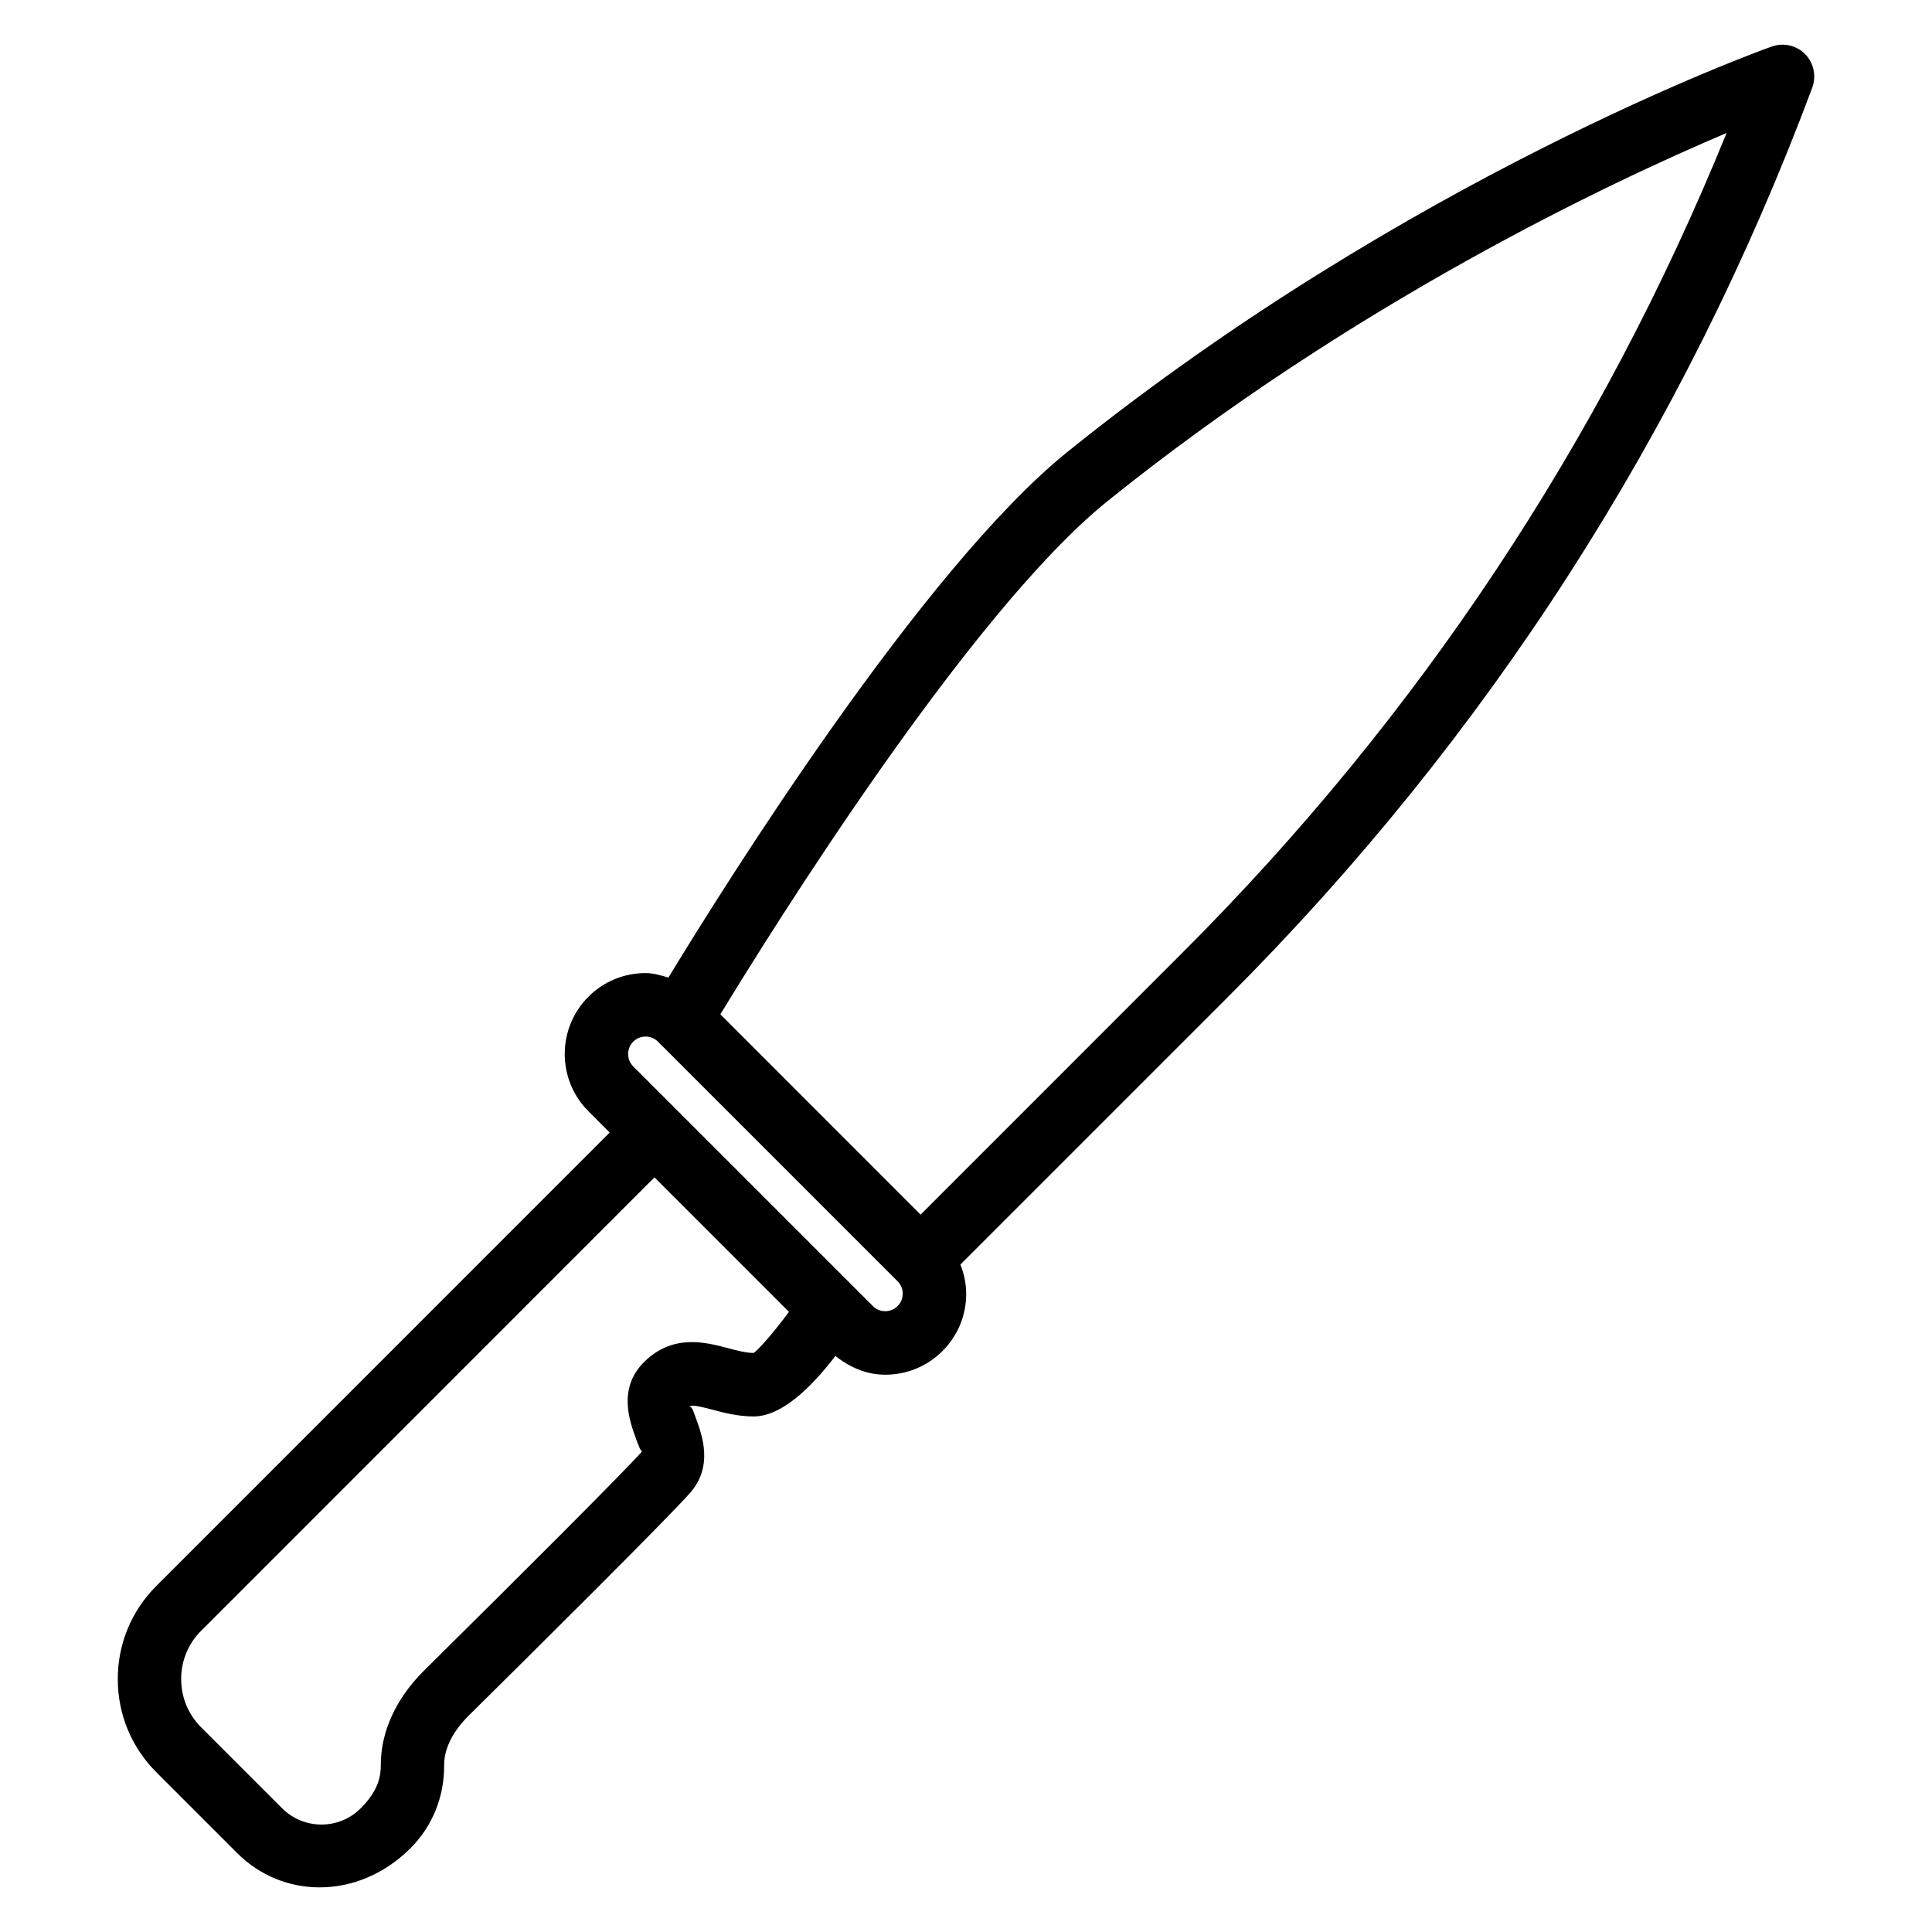 <?xml version="1.0" encoding="UTF-8"?>
<!-- Uploaded to: SVG Find, www.svgrepo.com, Generator: SVG Find Mixer Tools -->
<svg fill="#000000" width="800px" height="800px" version="1.1" viewBox="144 144 512 512" xmlns="http://www.w3.org/2000/svg">
 <path d="m613.57 156.32c-3.906 1.387-96.625 34.93-186.62 107.38-38.438 30.965-90.875 114.79-105.82 139.37-1.973-0.586-3.945-1.195-6.047-1.195-5.731 0-11.105 2.227-15.156 6.277-8.355 8.355-8.355 21.98 0 30.332l5.648 5.648-120.14 120.16c-6.59 6.57-10.223 15.344-10.223 24.688 0 9.34 3.633 18.094 10.223 24.688l21.477 21.477c5.984 5.961 13.77 9.027 21.789 9.027 8.438 0 17.109-3.402 24.098-10.391 5.793-5.793 8.965-13.602 8.902-21.98-0.043-5.773 4.008-10.664 6.422-13.059 15.723-15.535 52.922-52.438 58.777-59.133 6.191-7.094 3.211-15.199 1.426-20.027-0.461-1.281-1.051-3.297-1.785-2.707 0.547-0.504 1.051-0.652 6.066 0.652 3.066 0.82 6.863 1.848 11.105 1.848 7.367 0 15.199-7.559 21.684-16.039 3.777 3.023 8.25 4.977 13.184 4.977h0.02c5.731 0 11.125-2.227 15.176-6.277 4.051-4.051 6.297-9.469 6.277-15.199 0-2.688-0.586-5.289-1.531-7.727l70.723-70.723c68.812-68.812 121-149.97 155.05-241.22 1.09-3.043 0.379-6.488-1.91-8.816-2.305-2.34-5.727-3.117-8.812-2.023zm-269.85 346.22c-2.035 0-4.344-0.609-6.781-1.258-5.816-1.555-14.652-3.926-22.293 3.715-6.992 6.992-3.777 15.68-2.078 20.34 0.504 1.363 1.363 3.758 1.68 3.191-4.473 5.121-32.852 33.461-57.938 58.254-7.41 7.367-11.461 16.27-11.398 25.105 0.02 3.84-1.387 7.391-5.332 11.336-5.731 5.731-15.074 5.731-20.805 0l-21.477-21.477c-3.422-3.402-5.289-7.957-5.289-12.785s1.867-9.383 5.289-12.785l120.14-120.16 35.645 35.645c-4.09 5.527-8.246 10.207-9.359 10.879zm38.164-12.426c-0.883 0.883-2.059 1.363-3.297 1.363-1.238 0-2.394-0.461-3.273-1.344v-0.02l-63.5-63.5c-1.805-1.805-1.805-4.766 0-6.57 0.883-0.883 2.035-1.344 3.273-1.344 1.238 0 2.414 0.484 3.297 1.363l63.5 63.5c0.883 0.883 1.344 2.035 1.344 3.254 0.02 1.238-0.461 2.414-1.344 3.297zm75.445-93.602-69.359 69.379-53.066-53.09c13.645-22.418 66.168-106.68 102.61-136.01 64.906-52.25 132.8-84.305 164.05-97.551-33.191 81.68-81.641 154.71-144.24 217.27z"/>
</svg>